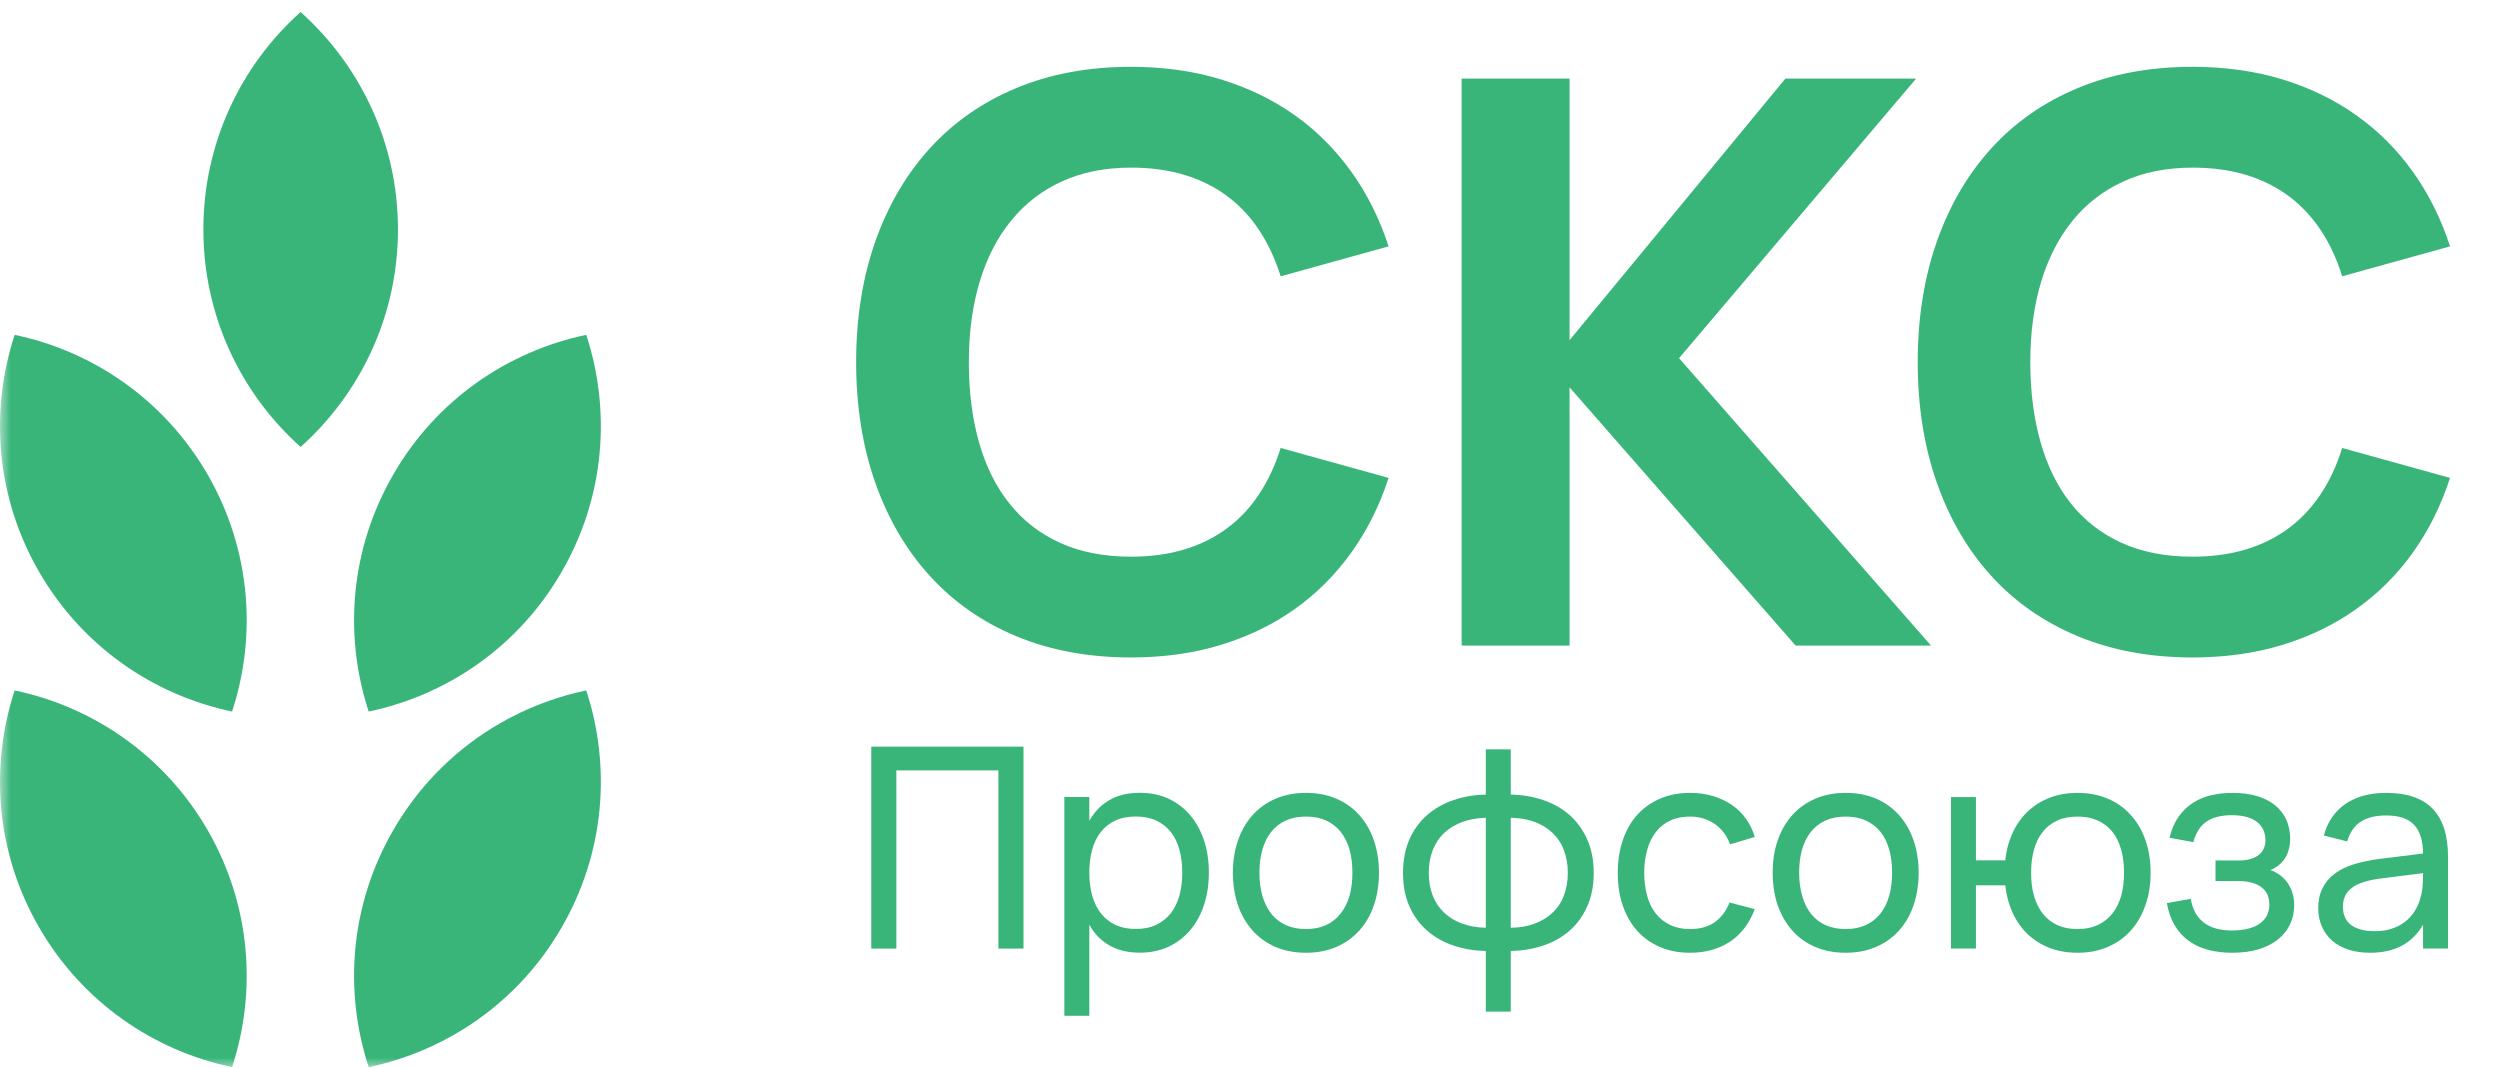 <svg width="117" height="50" viewBox="0 0 117 50" fill="none" xmlns="http://www.w3.org/2000/svg">
<mask id="mask0_970_8181" style="mask-type:luminance" maskUnits="userSpaceOnUse" x="0" y="0" width="117" height="50">
<path d="M0 0H116.244V50H0V0Z" fill="white"/>
</mask>
<g mask="url(#mask0_970_8181)">
<path d="M14.068 0.562C11.274 3.062 9.518 6.695 9.518 10.74C9.518 14.784 11.274 18.417 14.068 20.918C16.862 18.417 18.625 14.784 18.625 10.74C18.625 6.695 16.862 3.062 14.068 0.562Z" fill="#39B57A"/>
<path d="M0.686 15.671C-0.482 19.233 -0.195 23.259 1.83 26.762C3.855 30.265 7.193 32.531 10.861 33.3C12.03 29.738 11.736 25.712 9.718 22.209C7.693 18.707 4.355 16.44 0.686 15.671Z" fill="#39B57A"/>
<path d="M0.686 32.312C-0.482 35.874 -0.195 39.9 1.83 43.403C3.855 46.905 7.193 49.172 10.861 49.941C12.03 46.378 11.736 42.353 9.718 38.85C7.693 35.348 4.355 33.081 0.686 32.312Z" fill="#39B57A"/>
<path d="M27.436 15.671C28.605 19.233 28.311 23.259 26.286 26.762C24.267 30.265 20.924 32.531 17.255 33.3C16.086 29.738 16.38 25.712 18.405 22.209C20.424 18.707 23.767 16.44 27.436 15.671Z" fill="#39B57A"/>
<path d="M27.436 32.312C28.605 35.874 28.311 39.9 26.286 43.403C24.267 46.905 20.924 49.172 17.255 49.941C16.086 46.378 16.38 42.353 18.405 38.85C20.424 35.348 23.767 33.081 27.436 32.312Z" fill="#39B57A"/>
<path d="M47.56 29.774C45.967 29.11 44.623 28.171 43.517 26.954C42.41 25.738 41.56 24.282 40.961 22.587C40.367 20.892 40.067 19.012 40.067 16.948C40.067 14.884 40.367 13.005 40.961 11.309C41.56 9.614 42.41 8.159 43.517 6.942C44.623 5.726 45.967 4.786 47.56 4.123C49.148 3.459 50.942 3.127 52.929 3.127C54.454 3.127 55.861 3.324 57.142 3.717C58.423 4.111 59.579 4.669 60.598 5.394C61.617 6.119 62.498 7.001 63.242 8.039C63.986 9.077 64.567 10.241 64.986 11.53L59.935 12.931C59.685 12.132 59.354 11.417 58.935 10.784C58.523 10.152 58.023 9.617 57.435 9.181C56.854 8.746 56.185 8.414 55.435 8.186C54.685 7.959 53.854 7.845 52.929 7.845C51.717 7.845 50.636 8.06 49.698 8.49C48.754 8.921 47.967 9.531 47.323 10.324C46.673 11.116 46.185 12.071 45.848 13.189C45.511 14.307 45.342 15.561 45.342 16.948C45.342 18.324 45.498 19.574 45.817 20.699C46.136 21.822 46.611 22.78 47.248 23.573C47.879 24.366 48.667 24.977 49.617 25.407C50.56 25.837 51.667 26.052 52.929 26.052C53.854 26.052 54.685 25.938 55.435 25.711C56.185 25.484 56.854 25.152 57.435 24.715C58.023 24.279 58.523 23.745 58.935 23.112C59.354 22.48 59.685 21.764 59.935 20.965L64.986 22.366C64.567 23.656 63.986 24.82 63.242 25.858C62.498 26.896 61.617 27.777 60.598 28.502C59.579 29.227 58.423 29.786 57.142 30.179C55.861 30.572 54.454 30.769 52.929 30.769C50.942 30.769 49.148 30.437 47.56 29.774Z" fill="#39B57A"/>
<path d="M83.555 3.679H89.674L78.58 16.762L90.374 30.215H84.036L72.517 17.057L83.555 3.679ZM68.405 3.679H73.455V30.215H68.405V3.679Z" fill="#39B57A"/>
<path d="M97.237 29.774C95.649 29.11 94.299 28.171 93.193 26.954C92.087 25.738 91.237 24.282 90.643 22.587C90.049 20.892 89.749 19.012 89.749 16.948C89.749 14.884 90.049 13.005 90.643 11.309C91.237 9.614 92.087 8.159 93.193 6.942C94.299 5.726 95.649 4.786 97.237 4.123C98.831 3.459 100.624 3.127 102.612 3.127C104.137 3.127 105.537 3.324 106.824 3.717C108.106 4.111 109.256 4.669 110.274 5.394C111.299 6.119 112.181 7.001 112.924 8.039C113.662 9.077 114.243 10.241 114.662 11.53L109.612 12.931C109.368 12.132 109.037 11.417 108.618 10.784C108.199 10.152 107.699 9.617 107.118 9.181C106.531 8.746 105.868 8.414 105.118 8.186C104.368 7.959 103.531 7.845 102.612 7.845C101.393 7.845 100.318 8.06 99.381 8.49C98.437 8.921 97.643 9.531 96.999 10.324C96.356 11.116 95.862 12.071 95.524 13.189C95.187 14.307 95.018 15.561 95.018 16.948C95.018 18.324 95.181 19.574 95.499 20.699C95.818 21.822 96.293 22.78 96.924 23.573C97.562 24.366 98.349 24.977 99.293 25.407C100.243 25.837 101.343 26.052 102.612 26.052C103.531 26.052 104.368 25.938 105.118 25.711C105.868 25.484 106.531 25.152 107.118 24.715C107.699 24.279 108.199 23.745 108.618 23.112C109.037 22.48 109.368 21.764 109.612 20.965L114.662 22.366C114.243 23.656 113.662 24.82 112.924 25.858C112.181 26.896 111.299 27.777 110.274 28.502C109.256 29.227 108.106 29.786 106.824 30.179C105.537 30.572 104.137 30.769 102.612 30.769C100.624 30.769 98.831 30.437 97.237 29.774Z" fill="#39B57A"/>
<path d="M40.775 44.394V34.943H47.9V44.394H46.725V36.053H41.95V44.394H40.775Z" fill="#39B57A"/>
<path d="M53.155 43.476C53.517 43.476 53.842 43.411 54.111 43.282C54.38 43.153 54.611 42.973 54.792 42.741C54.974 42.509 55.105 42.231 55.199 41.907C55.286 41.583 55.33 41.227 55.33 40.837C55.33 40.439 55.286 40.078 55.193 39.755C55.105 39.431 54.968 39.155 54.786 38.927C54.605 38.7 54.374 38.524 54.105 38.399C53.836 38.274 53.517 38.212 53.155 38.212C52.78 38.212 52.461 38.276 52.186 38.406C51.917 38.535 51.693 38.715 51.511 38.947C51.33 39.179 51.199 39.455 51.111 39.774C51.024 40.093 50.98 40.448 50.98 40.837C50.98 41.235 51.024 41.598 51.117 41.923C51.211 42.25 51.349 42.528 51.53 42.757C51.717 42.987 51.943 43.164 52.211 43.289C52.48 43.413 52.792 43.476 53.155 43.476ZM53.349 44.585C52.836 44.585 52.399 44.492 52.036 44.306C51.667 44.12 51.367 43.861 51.136 43.528C50.905 43.196 50.736 42.8 50.63 42.34C50.524 41.881 50.468 41.38 50.468 40.837C50.468 40.29 50.524 39.788 50.63 39.331C50.742 38.874 50.911 38.48 51.149 38.15C51.38 37.82 51.68 37.562 52.042 37.378C52.405 37.195 52.843 37.103 53.349 37.103C53.843 37.103 54.286 37.195 54.686 37.378C55.08 37.562 55.417 37.82 55.699 38.15C55.98 38.48 56.193 38.874 56.349 39.331C56.499 39.788 56.574 40.29 56.574 40.837C56.574 41.393 56.499 41.901 56.343 42.36C56.193 42.82 55.974 43.213 55.693 43.541C55.411 43.87 55.074 44.126 54.68 44.31C54.28 44.493 53.843 44.585 53.349 44.585ZM49.811 37.3H50.98V47.538H49.811V37.3Z" fill="#39B57A"/>
<path d="M62.061 43.293C62.33 43.168 62.555 42.991 62.736 42.761C62.917 42.532 63.061 42.255 63.155 41.931C63.249 41.608 63.292 41.244 63.292 40.841C63.292 40.439 63.249 40.075 63.155 39.749C63.061 39.423 62.917 39.147 62.736 38.922C62.555 38.696 62.33 38.523 62.061 38.4C61.786 38.278 61.474 38.216 61.117 38.216C60.755 38.216 60.442 38.279 60.167 38.403C59.899 38.528 59.674 38.704 59.492 38.931C59.311 39.159 59.174 39.435 59.08 39.759C58.986 40.083 58.942 40.443 58.942 40.841C58.942 41.244 58.986 41.608 59.08 41.934C59.18 42.26 59.317 42.538 59.499 42.768C59.686 42.998 59.911 43.174 60.18 43.296C60.455 43.419 60.761 43.48 61.117 43.48C61.474 43.48 61.786 43.418 62.061 43.293ZM59.692 44.317C59.274 44.135 58.911 43.878 58.617 43.546C58.324 43.213 58.092 42.817 57.936 42.358C57.78 41.898 57.699 41.392 57.699 40.841C57.699 40.286 57.78 39.779 57.942 39.322C58.099 38.865 58.33 38.472 58.624 38.144C58.917 37.816 59.28 37.561 59.699 37.379C60.124 37.197 60.592 37.107 61.117 37.107C61.649 37.107 62.124 37.197 62.542 37.379C62.967 37.561 63.324 37.817 63.617 38.148C63.911 38.477 64.142 38.873 64.299 39.332C64.455 39.791 64.536 40.294 64.536 40.841C64.536 41.398 64.455 41.905 64.299 42.364C64.142 42.824 63.911 43.219 63.617 43.549C63.317 43.879 62.961 44.135 62.536 44.317C62.117 44.498 61.642 44.589 61.117 44.589C60.586 44.589 60.117 44.498 59.692 44.317Z" fill="#39B57A"/>
<path d="M70.704 43.419C71.111 43.414 71.48 43.352 71.805 43.232C72.136 43.111 72.417 42.942 72.648 42.723C72.886 42.504 73.067 42.238 73.186 41.923C73.311 41.608 73.373 41.251 73.373 40.853C73.373 40.455 73.311 40.097 73.186 39.779C73.067 39.462 72.886 39.193 72.648 38.972C72.417 38.751 72.136 38.581 71.805 38.46C71.48 38.34 71.111 38.278 70.704 38.273V43.419ZM69.536 38.273C69.136 38.282 68.767 38.346 68.442 38.467C68.111 38.587 67.829 38.756 67.598 38.975C67.361 39.194 67.18 39.462 67.055 39.779C66.93 40.097 66.867 40.455 66.867 40.853C66.867 41.251 66.93 41.608 67.055 41.923C67.18 42.238 67.361 42.504 67.598 42.723C67.829 42.942 68.111 43.11 68.442 43.229C68.767 43.347 69.136 43.41 69.536 43.419V38.273ZM69.536 44.508C69.004 44.495 68.498 44.411 68.036 44.256C67.567 44.101 67.154 43.871 66.805 43.566C66.448 43.263 66.173 42.885 65.967 42.434C65.767 41.984 65.661 41.456 65.661 40.853C65.661 40.249 65.767 39.72 65.967 39.268C66.173 38.814 66.448 38.436 66.805 38.132C67.154 37.828 67.567 37.597 68.036 37.44C68.498 37.282 69.004 37.197 69.536 37.184V35.07H70.704V37.184C71.236 37.197 71.742 37.282 72.211 37.44C72.68 37.597 73.092 37.828 73.442 38.132C73.792 38.436 74.067 38.814 74.273 39.268C74.48 39.72 74.586 40.249 74.586 40.853C74.586 41.456 74.48 41.984 74.273 42.438C74.067 42.891 73.792 43.268 73.442 43.57C73.092 43.872 72.68 44.101 72.211 44.256C71.742 44.411 71.236 44.495 70.704 44.508V47.344H69.536V44.508Z" fill="#39B57A"/>
<path d="M77.68 44.317C77.261 44.135 76.905 43.881 76.611 43.553C76.324 43.224 76.099 42.83 75.942 42.371C75.786 41.911 75.711 41.404 75.711 40.848C75.711 40.288 75.793 39.778 75.949 39.316C76.105 38.854 76.33 38.46 76.624 38.134C76.918 37.808 77.274 37.556 77.693 37.376C78.105 37.197 78.58 37.107 79.105 37.107C79.474 37.107 79.824 37.155 80.149 37.251C80.48 37.348 80.774 37.484 81.036 37.661C81.299 37.839 81.524 38.056 81.705 38.311C81.892 38.568 82.03 38.852 82.124 39.168L80.968 39.516C80.817 39.104 80.574 38.785 80.243 38.557C79.905 38.33 79.524 38.216 79.093 38.216C78.743 38.216 78.43 38.279 78.168 38.403C77.899 38.528 77.674 38.705 77.499 38.935C77.317 39.164 77.18 39.44 77.093 39.762C76.999 40.084 76.949 40.446 76.949 40.848C76.949 41.242 76.999 41.601 77.086 41.924C77.174 42.248 77.311 42.525 77.493 42.755C77.674 42.984 77.899 43.163 78.168 43.29C78.43 43.417 78.743 43.48 79.093 43.48C79.561 43.48 79.942 43.373 80.249 43.159C80.549 42.944 80.78 42.638 80.942 42.239L82.124 42.548C81.999 42.876 81.843 43.168 81.649 43.424C81.455 43.68 81.23 43.894 80.974 44.064C80.718 44.235 80.43 44.365 80.118 44.455C79.799 44.544 79.461 44.589 79.093 44.589C78.567 44.589 78.093 44.499 77.68 44.317Z" fill="#39B57A"/>
<path d="M87.319 43.293C87.587 43.168 87.812 42.991 88 42.761C88.181 42.532 88.319 42.255 88.412 41.931C88.506 41.608 88.55 41.244 88.55 40.841C88.55 40.439 88.506 40.075 88.412 39.749C88.319 39.423 88.181 39.147 88 38.922C87.812 38.696 87.587 38.523 87.319 38.4C87.043 38.278 86.731 38.216 86.375 38.216C86.012 38.216 85.7 38.279 85.425 38.403C85.156 38.528 84.931 38.704 84.75 38.931C84.569 39.159 84.431 39.435 84.337 39.759C84.243 40.083 84.2 40.443 84.2 40.841C84.2 41.244 84.25 41.608 84.344 41.934C84.437 42.26 84.575 42.538 84.756 42.768C84.944 42.998 85.168 43.174 85.437 43.296C85.712 43.419 86.025 43.48 86.375 43.48C86.731 43.48 87.043 43.418 87.319 43.293ZM84.95 44.317C84.531 44.135 84.168 43.878 83.875 43.546C83.581 43.213 83.356 42.817 83.194 42.358C83.037 41.898 82.962 41.392 82.962 40.841C82.962 40.286 83.037 39.779 83.2 39.322C83.356 38.865 83.587 38.472 83.881 38.144C84.175 37.816 84.537 37.561 84.956 37.379C85.381 37.197 85.85 37.107 86.375 37.107C86.906 37.107 87.381 37.197 87.806 37.379C88.225 37.561 88.581 37.817 88.875 38.148C89.168 38.477 89.4 38.873 89.556 39.332C89.712 39.791 89.793 40.294 89.793 40.841C89.793 41.398 89.712 41.905 89.556 42.364C89.4 42.824 89.168 43.219 88.875 43.549C88.575 43.879 88.219 44.135 87.793 44.317C87.375 44.498 86.9 44.589 86.375 44.589C85.85 44.589 85.375 44.498 84.95 44.317Z" fill="#39B57A"/>
<path d="M98.18 43.286C98.455 43.157 98.687 42.977 98.868 42.745C99.049 42.513 99.18 42.236 99.274 41.914C99.362 41.593 99.405 41.235 99.405 40.841C99.405 40.443 99.362 40.083 99.268 39.759C99.18 39.435 99.043 39.159 98.862 38.931C98.68 38.704 98.449 38.528 98.18 38.403C97.905 38.278 97.593 38.216 97.23 38.216C96.855 38.216 96.53 38.281 96.262 38.409C95.987 38.539 95.762 38.719 95.587 38.951C95.405 39.183 95.274 39.459 95.187 39.778C95.099 40.098 95.055 40.452 95.055 40.841C95.055 41.239 95.099 41.602 95.193 41.928C95.287 42.254 95.424 42.531 95.605 42.761C95.787 42.991 96.012 43.168 96.28 43.293C96.555 43.418 96.868 43.48 97.224 43.48C97.587 43.48 97.912 43.416 98.18 43.286ZM95.799 44.314C95.38 44.13 95.018 43.873 94.724 43.543C94.43 43.212 94.205 42.817 94.049 42.358C93.893 41.898 93.818 41.392 93.818 40.841C93.818 40.286 93.893 39.778 94.055 39.319C94.212 38.859 94.443 38.467 94.737 38.141C95.03 37.815 95.393 37.561 95.812 37.379C96.237 37.197 96.705 37.107 97.23 37.107C97.755 37.107 98.23 37.199 98.655 37.383C99.08 37.566 99.437 37.823 99.73 38.154C100.03 38.484 100.255 38.878 100.412 39.335C100.568 39.793 100.649 40.294 100.649 40.841C100.649 41.398 100.568 41.905 100.405 42.364C100.249 42.824 100.018 43.218 99.724 43.546C99.43 43.874 99.074 44.13 98.649 44.314C98.224 44.498 97.755 44.589 97.23 44.589C96.699 44.589 96.224 44.498 95.799 44.314ZM94.118 41.432H92.474V44.392H91.305V37.304H92.474V40.264H94.118V41.432Z" fill="#39B57A"/>
<path d="M104.48 44.589C104.061 44.589 103.68 44.543 103.336 44.451C102.992 44.359 102.686 44.218 102.424 44.025C102.161 43.833 101.942 43.591 101.774 43.299C101.599 43.009 101.48 42.664 101.411 42.266L102.53 42.063C102.567 42.312 102.642 42.528 102.742 42.712C102.842 42.896 102.974 43.05 103.136 43.175C103.299 43.299 103.486 43.392 103.705 43.454C103.924 43.515 104.174 43.546 104.449 43.546C105.017 43.546 105.449 43.439 105.755 43.224C106.055 43.009 106.205 42.716 106.205 42.344C106.205 42.143 106.167 41.972 106.099 41.833C106.024 41.693 105.924 41.579 105.792 41.491C105.667 41.404 105.517 41.339 105.342 41.298C105.167 41.256 104.98 41.235 104.774 41.235H103.686V40.271H104.774C104.974 40.271 105.149 40.25 105.299 40.208C105.455 40.166 105.586 40.106 105.692 40.024C105.799 39.943 105.88 39.845 105.936 39.729C105.992 39.613 106.024 39.479 106.024 39.325C106.024 39.137 105.986 38.971 105.917 38.826C105.855 38.682 105.749 38.559 105.617 38.459C105.486 38.358 105.324 38.282 105.124 38.229C104.93 38.177 104.705 38.151 104.449 38.151C104.18 38.151 103.942 38.179 103.742 38.236C103.536 38.292 103.361 38.376 103.217 38.485C103.074 38.594 102.955 38.727 102.867 38.883C102.774 39.038 102.699 39.214 102.649 39.411L101.53 39.208C101.63 38.813 101.774 38.483 101.961 38.216C102.155 37.949 102.374 37.734 102.636 37.569C102.892 37.406 103.18 37.288 103.492 37.215C103.805 37.143 104.13 37.107 104.474 37.107C104.899 37.107 105.286 37.156 105.617 37.254C105.955 37.353 106.236 37.495 106.467 37.681C106.699 37.868 106.874 38.094 106.999 38.361C107.117 38.627 107.18 38.929 107.18 39.266C107.18 39.476 107.149 39.666 107.092 39.834C107.042 40.002 106.961 40.151 106.855 40.28C106.749 40.409 106.624 40.52 106.467 40.612C106.317 40.704 106.136 40.778 105.936 40.835L105.949 40.657C106.142 40.675 106.324 40.73 106.492 40.822C106.667 40.914 106.817 41.033 106.949 41.179C107.08 41.326 107.18 41.499 107.255 41.698C107.33 41.897 107.367 42.117 107.367 42.358C107.367 42.686 107.305 42.987 107.174 43.26C107.042 43.534 106.855 43.769 106.611 43.966C106.361 44.163 106.061 44.316 105.705 44.425C105.349 44.534 104.936 44.589 104.48 44.589Z" fill="#39B57A"/>
<path d="M113.849 37.852C114.33 38.349 114.568 39.1 114.568 40.106V44.392H113.399V43.276C113.149 43.71 112.818 44.037 112.405 44.258C111.993 44.479 111.493 44.589 110.918 44.589C110.543 44.589 110.212 44.541 109.912 44.445C109.618 44.349 109.362 44.21 109.149 44.028C108.943 43.847 108.78 43.628 108.668 43.372C108.555 43.116 108.493 42.828 108.493 42.509C108.493 42.146 108.562 41.832 108.693 41.567C108.824 41.302 109.012 41.077 109.262 40.891C109.505 40.705 109.805 40.557 110.162 40.447C110.518 40.338 110.918 40.255 111.355 40.198L113.624 39.916L113.674 40.828L111.487 41.104C111.168 41.143 110.887 41.198 110.655 41.268C110.424 41.338 110.23 41.428 110.087 41.538C109.937 41.647 109.824 41.774 109.755 41.921C109.687 42.068 109.649 42.237 109.649 42.43C109.649 42.811 109.78 43.098 110.03 43.29C110.287 43.483 110.662 43.579 111.168 43.579C111.443 43.579 111.699 43.54 111.93 43.464C112.168 43.387 112.374 43.279 112.555 43.139C112.737 42.999 112.893 42.83 113.012 42.633C113.137 42.436 113.23 42.218 113.287 41.977C113.337 41.802 113.374 41.615 113.38 41.416C113.393 41.217 113.399 41.039 113.399 40.881V39.975C113.399 39.66 113.362 39.389 113.293 39.161C113.224 38.934 113.118 38.746 112.974 38.597C112.83 38.448 112.655 38.339 112.437 38.269C112.218 38.199 111.968 38.164 111.674 38.164C111.168 38.164 110.768 38.263 110.474 38.463C110.174 38.661 109.968 38.967 109.849 39.378L108.755 39.103C108.93 38.454 109.274 37.96 109.774 37.619C110.274 37.278 110.912 37.107 111.687 37.107C112.655 37.107 113.374 37.355 113.849 37.852Z" fill="#39B57A"/>
</g>
</svg>
